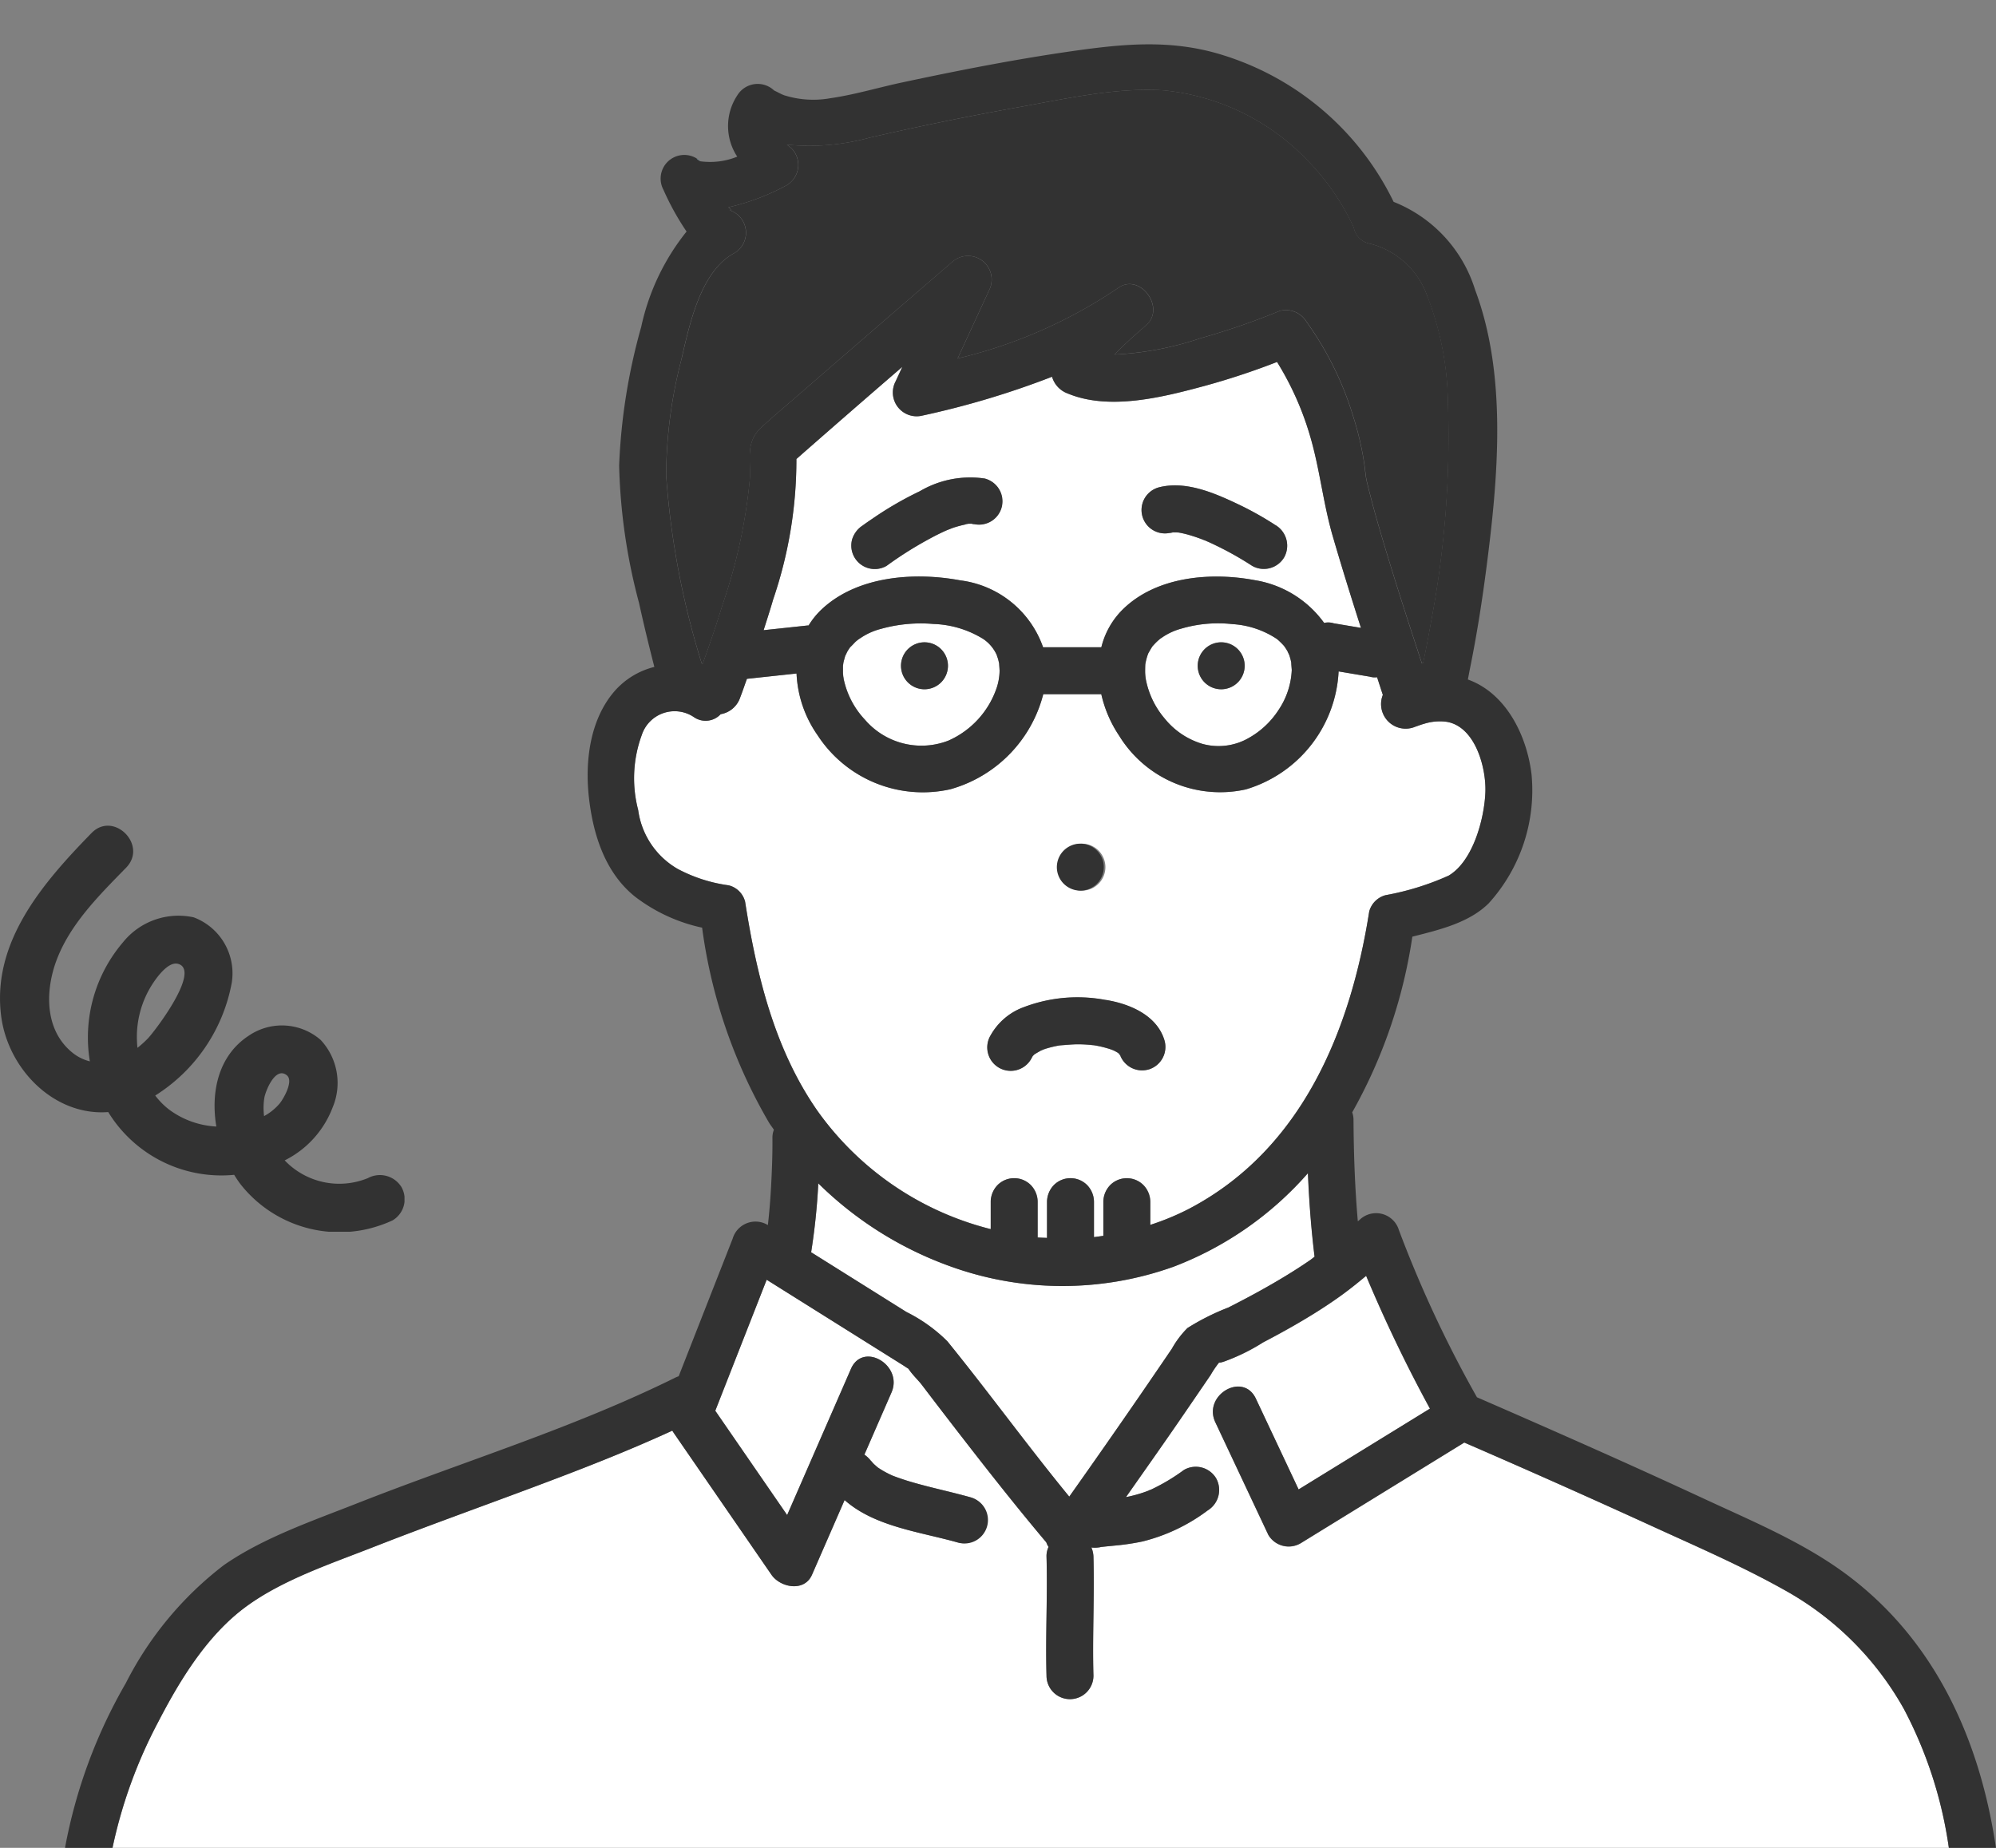 <svg xmlns="http://www.w3.org/2000/svg" xmlns:xlink="http://www.w3.org/1999/xlink" width="135.001" height="125" viewBox="0 0 135.001 125"><rect x="0" y="0" width="135.001" height="125" fill="#808080" stroke="none"/><defs><style>.bcb8e480-66a5-448e-b209-2aee525a64a7{fill:none;}.b4b9b29f-fafe-43eb-993f-4d036063d7c1{clip-path:url(#f53f34a7-2aad-4faf-b0e0-d94df584c552);}.b668397d-3883-43e6-a4e2-47d163fd9a7d{fill:#78c8e6;}.a12546a5-d4ac-4c0f-97e8-357befb470d6{fill:#fff;}.e18ddef6-1fb6-4a4b-af53-1bded69280cc{fill:#323232;}.e84bb643-2c07-4e4d-b738-9d8ab2b92afa{clip-path:url(#b96bd5de-9e5d-4c61-8c31-7f7af31eecd5);}</style><clipPath id="f53f34a7-2aad-4faf-b0e0-d94df584c552" transform="translate(0.001)"><rect class="bcb8e480-66a5-448e-b209-2aee525a64a7" x="4.396" y="3" width="130.604" height="122"/></clipPath><clipPath id="b96bd5de-9e5d-4c61-8c31-7f7af31eecd5" transform="translate(0.001)"><rect class="bcb8e480-66a5-448e-b209-2aee525a64a7" y="55.856" width="27.358" height="27.465"/></clipPath></defs><g id="b57c65d0-f2bf-4c43-abb8-6a97089f63ab" data-name="レイヤー 2"><g id="b71d0bce-4130-4900-9995-c9188c5f4304" data-name="レイヤー 1"><g id="b67640cf-6e81-4a20-9477-c474c1b196cb" data-name="グループ 11719"><g class="b4b9b29f-fafe-43eb-993f-4d036063d7c1"><g id="a658655e-ba9f-4ef2-83db-e5cf535f4fc0" data-name="グループ 11718"><path id="b4732aa6-8b59-4f7e-a81e-fd788c024f4f" data-name="パス 38168" class="b668397d-3883-43e6-a4e2-47d163fd9a7d" d="M74.622,104.622a.22.22,0,0,0-.08.01l.08-.01" transform="translate(0.001)"/><path id="aea49f64-34e8-4975-b96b-20da94fffe15" data-name="パス 38169" class="a12546a5-d4ac-4c0f-97e8-357befb470d6" d="M79.381,85.685a22.3,22.3,0,0,1-15.334-.107,24.5,24.5,0,0,1-8.7-5.53,43.775,43.775,0,0,1-.484,4.661l.889.557,5.562,3.486a10.613,10.613,0,0,1,2.76,1.975c2.808,3.46,5.423,7.067,8.248,10.514q2.443-3.462,4.85-6.948,1.049-1.526,2.089-3.057a6.318,6.318,0,0,1,1.055-1.4,15.892,15.892,0,0,1,2.759-1.385c.724-.367,1.441-.744,2.151-1.137,1.16-.642,2.3-1.324,3.393-2.077.1-.072.2-.156.3-.229-.232-1.872-.37-3.761-.45-5.651a22.92,22.92,0,0,1-9.081,6.325" transform="translate(0.001)"/><path id="fa1defef-f2eb-43b3-a430-75ba0ff63e5e" data-name="パス 38170" class="a12546a5-d4ac-4c0f-97e8-357befb470d6" d="M97.834,48.825a3.536,3.536,0,0,0-1.495.13c-.211.058-.413.136-.62.206a1.663,1.663,0,0,1-2.188-2.155c-.132-.4-.259-.8-.39-1.194a1.211,1.211,0,0,1-.5-.04l-.413-.07-1.689-.284a8.786,8.786,0,0,1-6.279,7.984,8.014,8.014,0,0,1-8.564-3.634,8.311,8.311,0,0,1-1.208-2.81H70.561a8.992,8.992,0,0,1-6.279,6.428,8.491,8.491,0,0,1-8.986-3.655,7.872,7.872,0,0,1-1.423-4.173l-3.357.36c-.153.417-.291.84-.453,1.254a1.691,1.691,0,0,1-1.323,1.139,1.39,1.39,0,0,1-1.816.194,2.337,2.337,0,0,0-3.516,1.2,8.481,8.481,0,0,0-.248,5.088,5.438,5.438,0,0,0,2.67,3.983,10.27,10.27,0,0,0,3.455,1.11,1.522,1.522,0,0,1,1.108,1.109c.779,4.963,1.984,9.975,4.9,14.156a20.526,20.526,0,0,0,11.721,7.993V81.286a1.651,1.651,0,0,1,.464-1.122,1.588,1.588,0,0,1,2.245,0,1.641,1.641,0,0,1,.463,1.122V83.71c.21.02.423.018.634.031V81.286a1.649,1.649,0,0,1,.465-1.122,1.587,1.587,0,0,1,2.244-.001L73.53,80.164a1.637,1.637,0,0,1,.465,1.122v2.4c.212-.023.423-.056.634-.086V81.286a1.649,1.649,0,0,1,.465-1.122,1.587,1.587,0,0,1,2.244-.001l.001.001a1.637,1.637,0,0,1,.464,1.122v1.571a17.421,17.421,0,0,0,2.662-1.109c7.595-4,10.88-12.038,12.144-20.085a1.558,1.558,0,0,1,1.108-1.109,18.243,18.243,0,0,0,4.266-1.323c1.658-.984,2.42-3.875,2.483-5.656.059-1.656-.688-4.441-2.632-4.75M73.12,57.073a1.588,1.588,0,1,1-1.531,1.531A1.588,1.588,0,0,1,73.12,57.073m4.537,15.278a1.6,1.6,0,0,1-1.89-.954.277.277,0,0,1-.066-.076c-.032-.033-.061-.065-.087-.094-.078-.049-.159-.093-.241-.135-.03-.016-.091-.039-.141-.063l-.034-.012a7.002,7.002,0,0,0-1.227-.306h-.016c-.095-.007-.189-.02-.283-.028q-.348-.028-.7-.033c-.454-.006-.9.052-1.349.074l.2-.01h0a1.587,1.587,0,0,0-.225.022c-.116.021-.233.045-.348.072-.2.044-.39.1-.581.16a1.376,1.376,0,0,0-.142.054.382.382,0,0,1-.133.056c-.144.078-.282.162-.423.244-.04.041-.081.08-.123.119-.034.062-.072.122-.1.186a1.587,1.587,0,0,1-2.759-1.57l.018-.03a4.225,4.225,0,0,1,2.245-1.895,10.2,10.2,0,0,1,5.522-.483c1.621.255,3.5,1.038,3.994,2.757a1.614,1.614,0,0,1-1.109,1.953" transform="translate(0.001)"/><path id="e296583e-dcb3-40e9-8bc7-83422a5defcc" data-name="パス 38171" class="b668397d-3883-43e6-a4e2-47d163fd9a7d" d="M65.307,35.476c.063-.015.127-.03.19-.047h-.018c-.116.007-.241.054-.172.046" transform="translate(0.001)"/><path id="a83fdf39-2a7b-43bc-8db4-728475284913" data-name="パス 38172" class="a12546a5-d4ac-4c0f-97e8-357befb470d6" d="M87.342,44.856c-.016-.078-.03-.157-.05-.233-.028-.111-.066-.221-.1-.329-.022-.038-.107-.231-.119-.253a3.676,3.676,0,0,0-.2-.311c-.021-.028-.046-.058-.059-.072-.116-.126-.238-.243-.364-.36-.021-.02-.075-.061-.119-.093a6.074,6.074,0,0,0-2.973-.985,8.817,8.817,0,0,0-3.489.313,4.207,4.207,0,0,0-1.29.605l-.085.054a3.734,3.734,0,0,0-.29.256c-.07.068-.135.139-.2.21l-.048.051-.017.026c-.1.141-.174.288-.26.435a.588.588,0,0,0-.028.058,4.009,4.009,0,0,0-.18.663.801.801,0,0,0-.011.09c0,.166-.014.329-.008.494,0,.082.008.164.015.246a2.201,2.201,0,0,0,.03.226,5.756,5.756,0,0,0,1.287,2.672,5.168,5.168,0,0,0,2.535,1.7,4.086,4.086,0,0,0,2.878-.257A5.763,5.763,0,0,0,86.48,48.02a5.236,5.236,0,0,0,.89-2.707c0-.056-.045-.509-.026-.456m-4.691,1.769a1.588,1.588,0,1,1,1.531-1.531A1.588,1.588,0,0,1,82.653,46.626" transform="translate(0.001)"/><path id="bfdbb9c4-08ec-405a-85d9-779a489eb29e" data-name="パス 38173" class="b668397d-3883-43e6-a4e2-47d163fd9a7d" d="M47.304,10.867l.021.017h0l-.016-.015H47.3" transform="translate(0.001)"/><path id="b8cb1f1c-8ed3-4a5c-bb16-f792cc543442" data-name="パス 38174" class="b668397d-3883-43e6-a4e2-47d163fd9a7d" d="M65.78,35.435c.03.008.061.008.092.014a.574.574,0,0,0-.129-.022l.037.008" transform="translate(0.001)"/><path id="a3f10378-b173-437b-9b34-431626904c58" data-name="パス 38175" class="b668397d-3883-43e6-a4e2-47d163fd9a7d" d="M65.508,35.43l.083-.023c-.031.009-.062.015-.093.023h.01" transform="translate(0.001)"/><path id="f9d81414-6a4b-4a36-8698-766792a1d341" data-name="パス 38176" class="b668397d-3883-43e6-a4e2-47d163fd9a7d" d="M65.698,35.425h.041c-.056-.012-.114-.02-.169-.035l.128.034" transform="translate(0.001)"/><path id="af2a74d5-0565-4355-83f4-be489b416694" data-name="パス 38177" class="b668397d-3883-43e6-a4e2-47d163fd9a7d" d="M47.355,10.908c-.01-.009-.02-.015-.03-.024-.036.008-.019.016.03.024" transform="translate(0.001)"/><path id="a4ba5bb2-37d6-4f90-bbb6-c2e64c9215df" data-name="パス 38178" class="b668397d-3883-43e6-a4e2-47d163fd9a7d" d="M64.115,35.838c.123-.048.08-.032,0,0" transform="translate(0.001)"/><path id="b06feabf-5736-45f3-b283-1374cc54282e" data-name="パス 38179" class="b668397d-3883-43e6-a4e2-47d163fd9a7d" d="M47.357,10.907l.011.008-.009-.008h0" transform="translate(0.001)"/><path id="ac82df1f-3766-448f-a4d6-83b0c9f6ec40" data-name="パス 38180" class="b668397d-3883-43e6-a4e2-47d163fd9a7d" d="M47.304,10.866a1.931,1.931,0,0,0-.19-.152.379.379,0,0,0,.19.152" transform="translate(0.001)"/><path id="e35502ff-c362-4cc2-8f1d-b78dc8163070" data-name="パス 38181" class="b668397d-3883-43e6-a4e2-47d163fd9a7d" d="M75.626,71.231c.028.031.06.068.078.086a.088.088,0,0,1-.014-.035.464.464,0,0,0-.064-.051" transform="translate(0.001)"/><path id="a5f67ce2-5dfd-49b9-93a2-c27653f1a395" data-name="パス 38182" class="b668397d-3883-43e6-a4e2-47d163fd9a7d" d="M75.69,71.282a.314.314,0,0,1,.06.062v-.008c-.037-.058-.056-.073-.056-.054" transform="translate(0.001)"/><path id="ac4044f6-a40f-4e08-8f40-9b7f59e94f1d" data-name="パス 38183" class="b668397d-3883-43e6-a4e2-47d163fd9a7d" d="M75.75,71.344v0" transform="translate(0.001)"/><path id="f23e517d-cea7-47d8-b7aa-a7730b4cecf0" data-name="パス 38184" class="b668397d-3883-43e6-a4e2-47d163fd9a7d" d="M70.397,71.072l.033-.019a.375.375,0,0,1-.068.022c0,.006.023,0,.035,0" transform="translate(0.001)"/><path id="bc87e218-2687-4aee-8c67-2d82d126407a" data-name="パス 38185" class="b668397d-3883-43e6-a4e2-47d163fd9a7d" d="M70.43,71.053l.1-.037c.041-.028.047-.041-.081.026l-.019.011" transform="translate(0.001)"/><path id="ad2ac8da-7e7b-47c0-90d8-cbe9f3978001" data-name="パス 38186" class="b668397d-3883-43e6-a4e2-47d163fd9a7d" d="M75.796,71.413a.3.3,0,0,0,.069.047.3.3,0,0,1-.069-.051h0" transform="translate(0.001)"/><path id="bdd7be48-3f8f-44e4-a1e3-70b14b4eb3d0" data-name="パス 38187" class="b668397d-3883-43e6-a4e2-47d163fd9a7d" d="M75.763,71.377l.008.019a.227.227,0,0,0,.025.017l-.006-.01-.027-.026" transform="translate(0.001)"/><path id="bd9cdd0b-9cf2-4a33-ace7-b967aed0a33b" data-name="パス 38188" class="b668397d-3883-43e6-a4e2-47d163fd9a7d" d="M75.703,71.317h0c.02.021.038.038.058.057l-.009-.023a.184.184,0,0,1-.051-.038" transform="translate(0.001)"/><path id="aa1ba842-fb52-4264-809e-71dea4d2c34d" data-name="パス 38189" class="b668397d-3883-43e6-a4e2-47d163fd9a7d" d="M79.319,36.015c.036-.01.054-.013.1-.028a1.091,1.091,0,0,1-.128.028h.026" transform="translate(0.001)"/><path id="aa9525c9-1aa2-473d-b8f6-2bdcafb8d367" data-name="パス 38190" class="b668397d-3883-43e6-a4e2-47d163fd9a7d" d="M79.144,36.044a.133.133,0,0,0,.062-.01.901.901,0,0,1,.089-.019h0a.446.446,0,0,0-.147.03" transform="translate(0.001)"/><path id="f799cda0-d745-4dba-990a-6f1b0cef445c" data-name="パス 38191" class="b668397d-3883-43e6-a4e2-47d163fd9a7d" d="M91.528,15.306c-.018-.043-.028-.063,0,0" transform="translate(0.001)"/><path id="a4390323-050e-4475-8401-7357ce1c624f" data-name="パス 38192" class="e18ddef6-1fb6-4a4b-af53-1bded69280cc" d="M96.552,20.071a5.551,5.551,0,0,0-3.885-3.586,1.359,1.359,0,0,1-1.1-1.095c-.036-.08-.075-.167-.089-.194-.193-.394-.393-.782-.614-1.16a16.3,16.3,0,0,0-2.477-3.242,15.539,15.539,0,0,0-9.713-4.686c-3.217-.2-6.6.574-9.749,1.138q-5.076.91-10.107,2.065a15.4,15.4,0,0,1-5.589.473c.1.087.208.171.308.251a1.6,1.6,0,0,1-.322,2.493,15.437,15.437,0,0,1-3.944,1.493c.144.135.274.253.041.188a1.6,1.6,0,0,1,.379,2.9c-2.3,1.214-3.052,4.849-3.586,7.146a31.608,31.608,0,0,0-1.047,7.9,55.716,55.716,0,0,0,2.408,12.726l.063.014c.482-1.328.938-2.667,1.351-4.017a36.382,36.382,0,0,0,1.835-8.451c.078-1.373-.318-2.514.8-3.537.918-.842,1.879-1.642,2.818-2.459q5.024-4.367,10.069-8.708a1.6,1.6,0,0,1,2.493,1.924q-1.062,2.3-2.123,4.6a32.848,32.848,0,0,0,10.844-4.761c1.467-1.075,3.246,1.312,1.924,2.493-.688.614-1.467,1.274-2.149,2a21.076,21.076,0,0,0,5.8-1.1,48.909,48.909,0,0,0,5.38-1.855,1.628,1.628,0,0,1,1.792.729,21.867,21.867,0,0,1,3.18,6.46,20.343,20.343,0,0,1,.7,2.933c.061.377.1.758.15,1.136.017.085.047.244.06.3.215.873.437,1.742.686,2.607.937,3.251,1.979,6.473,3.038,9.687l.083-.04q.281-1.325.514-2.659a67.12,67.12,0,0,0,1.159-15.054,20.46,20.46,0,0,0-1.378-7.058" transform="translate(0.001)"/><path id="fd3cc55b-5cfb-4b99-8376-3ececa7178a8" data-name="パス 38193" class="a12546a5-d4ac-4c0f-97e8-357befb470d6" d="M88.599,29.46a20.258,20.258,0,0,0-2.229-4.976,49.574,49.574,0,0,1-4.917,1.625c-2.8.755-6.409,1.677-9.216.518a1.719,1.719,0,0,1-1.086-1.142,58.253,58.253,0,0,1-8.781,2.63,1.61,1.61,0,0,1-1.792-2.331q.224-.485.447-.969-3.593,3.1-7.164,6.235a29.227,29.227,0,0,1-1.572,9.5c-.2.7-.427,1.388-.646,2.08l2.987-.32h.056a5.263,5.263,0,0,1,.88-1.081c2.413-2.274,6.278-2.546,9.383-1.967a6.834,6.834,0,0,1,5.6,4.526h3.938a5.4,5.4,0,0,1,1.472-2.582c2.268-2.214,5.94-2.516,8.905-1.958a7.184,7.184,0,0,1,4.695,2.891h.015a1.207,1.207,0,0,1,.633.028l.413.07,1.431.24q-.99-3.088-1.907-6.2c-.654-2.249-.879-4.579-1.544-6.813M67.729,34.329a1.6,1.6,0,0,1-1.863,1.121c.056.018.035.028-.17-.024h-.19a2.001,2.001,0,0,1-.2.047,7.815,7.815,0,0,0-.8.212c-.145.051-.287.109-.43.165-.045.018-.093.037-.123.051-.1.044-.193.089-.289.135-.371.178-.734.37-1.093.571a25.34,25.34,0,0,0-2.605,1.67,1.587,1.587,0,0,1-2.331-1.792,1.722,1.722,0,0,1,.729-.948c.219-.161.442-.314.667-.466a23.387,23.387,0,0,1,3.18-1.841,6.72,6.72,0,0,1,4.409-.856,1.616,1.616,0,0,1,1.109,1.955M86.854,37.71a1.6,1.6,0,0,1-2.171.569,22.088,22.088,0,0,0-2.443-1.376q-.258-.126-.521-.245c-.083-.037-.166-.071-.249-.109l.051.023c.128.055.367.172,0,0l-.032-.013a10.766,10.766,0,0,0-1.085-.375q-.244-.069-.493-.122c-.062-.013-.125-.023-.188-.035-.134-.008-.267-.014-.4-.01-.188.054-.226.049-.177.028a1.585,1.585,0,0,1-.782-3.071c1.778-.468,3.691.34,5.274,1.088a21.778,21.778,0,0,1,2.648,1.475,1.623,1.623,0,0,1,.569,2.171" transform="translate(0.001)"/><path id="b9411199-e352-4ea4-8dfc-05dda78986e9" data-name="パス 38194" class="a12546a5-d4ac-4c0f-97e8-357befb470d6" d="M67.512,44.584c0-.011-.093-.261-.093-.284-.032-.065-.064-.131-.1-.193a2.569,2.569,0,0,0-.807-.881,6.806,6.806,0,0,0-3.371-1.018,9.977,9.977,0,0,0-3.539.328,4.386,4.386,0,0,0-1.36.6c-.073.046-.145.1-.216.145-.033.028-.135.109-.162.135-.053.051-.343.365-.348.351a3.486,3.486,0,0,0-.218.338c.01-.018-.1.217-.128.264-.022.079-.086.305-.121.457-.006.045-.027.183-.029.225,0,.142-.009.284,0,.427,0,.09.01.181.018.271.008.039.031.2.04.233a5.729,5.729,0,0,0,1.426,2.7A5.035,5.035,0,0,0,64.15,50.1a6.022,6.022,0,0,0,3.219-3.443,3.857,3.857,0,0,0,.243-1.345c0-.068-.022-.346-.026-.439-.02-.073-.074-.314-.068-.289m-4.935,2.041a1.588,1.588,0,1,1,1.531-1.531A1.588,1.588,0,0,1,62.583,46.625" transform="translate(0.001)"/><path id="b0b44fb1-ff91-4f76-bed8-79e8c990442d" data-name="パス 38195" class="a12546a5-d4ac-4c0f-97e8-357befb470d6" d="M120.704,107.57c-2.906-1.634-6.007-2.971-9.036-4.359q-6.284-2.878-12.63-5.623l-11.082,6.823a1.6,1.6,0,0,1-2.171-.569L82.2,96.223c-.866-1.84,1.871-3.449,2.741-1.6l2.89,6.141,8.883-5.467a98.338,98.338,0,0,1-4.316-8.984c-.579.484-1.168.956-1.787,1.4-.969.692-1.981,1.322-3.012,1.916q-1.068.616-2.163,1.183a13.314,13.314,0,0,1-2.443,1.219s-.442.182-.538.14a6.79,6.79,0,0,0-.575.849q-1.035,1.519-2.075,3.034c-1.2,1.749-2.428,3.482-3.646,5.22.066-.012.132-.024.2-.038a8.809,8.809,0,0,0,.856-.231q.233-.075.46-.163a2.191,2.191,0,0,1,.217-.086l-.039.011c-.12.05-.32.087,0,0l.017-.007a13.252,13.252,0,0,0,2.214-1.325,1.6,1.6,0,0,1,2.171.569,1.624,1.624,0,0,1-.569,2.172,12.242,12.242,0,0,1-4.408,2.1,15.917,15.917,0,0,1-1.906.282c-.226.023-.454.043-.68.068l-.178.02h-.02l-.108.023a1.983,1.983,0,0,1-.569.016,1.679,1.679,0,0,1,.14.614c.077,2.686-.078,5.372,0,8.058a1.587,1.587,0,1,1-3.174,0c-.077-2.686.078-5.372,0-8.058a1.428,1.428,0,0,1,.138-.651,1.348,1.348,0,0,1-.152-.31c-2.106-2.5-4.124-5.07-6.12-7.655q-1.163-1.506-2.314-3.02c-.208-.274-.647-.688-.887-1.067-.141-.087-.279-.184-.412-.267l-2.055-1.288L51.856,86.57,48.38,95.432l4.861,7.056,4.315-9.889c.816-1.869,3.55-.251,2.741,1.6q-.916,2.1-1.831,4.2a1.986,1.986,0,0,1,.43.408l.008.006c.056.052.1.118.157.174.09.094.193.174.286.264l.1.067c.125.083.254.161.385.234s.274.145.415.212l.145.066.019.007c.3.111.6.219.909.315,1.417.439,2.878.726,4.305,1.13a1.588,1.588,0,0,1-.844,3.061c-2.555-.724-5.614-1.064-7.654-2.87l-2.205,5.054c-.518,1.186-2.142.868-2.741,0l-2.968-4.309-3.541-5.14c-.071-.1-.136-.2-.2-.3-3.114,1.432-6.318,2.671-9.525,3.871-3.595,1.346-7.211,2.636-10.784,4.039-2.834,1.113-6.069,2.189-8.543,4.012-2.611,1.925-4.455,4.955-5.92,7.787a32.558,32.558,0,0,0-3.087,8.511H131.811a28.749,28.749,0,0,0-3.042-9.394,20.8,20.8,0,0,0-8.065-8.035" transform="translate(0.001)"/><path id="a0505068-171f-4c65-97a4-6feff9595f0f" data-name="パス 38196" class="e18ddef6-1fb6-4a4b-af53-1bded69280cc" d="M82.651,43.451a1.588,1.588,0,1,0,1.531,1.531A1.588,1.588,0,0,0,82.651,43.451" transform="translate(0.001)"/><path id="a06f2cef-693b-4f5c-8c15-40fdc347f213" data-name="パス 38197" class="e18ddef6-1fb6-4a4b-af53-1bded69280cc" d="M62.583,43.451a1.588,1.588,0,1,0,1.531,1.531A1.588,1.588,0,0,0,62.583,43.451" transform="translate(0.001)"/><path id="a1c7f1dc-d572-4a64-9552-eac01e64c975" data-name="パス 38198" class="e18ddef6-1fb6-4a4b-af53-1bded69280cc" d="M73.124,57.072a1.588,1.588,0,1,0,1.531,1.531A1.588,1.588,0,0,0,73.124,57.072" transform="translate(0.001)"/><path id="f19ce1ce-f9ee-4ca4-a0b6-645d358fe7e5" data-name="パス 38199" class="e18ddef6-1fb6-4a4b-af53-1bded69280cc" d="M75.705,71.32a.277.277,0,0,0,.066.076l-.008-.019c-.019-.019-.038-.036-.058-.057" transform="translate(0.001)"/><path id="bd171d12-9fce-4ebe-9ebf-23cf6cb52c25" data-name="パス 38200" class="e18ddef6-1fb6-4a4b-af53-1bded69280cc" d="M70.398,71.072a.364.364,0,0,0,.133-.056l-.1.037-.033.019" transform="translate(0.001)"/><path id="a6a7c47c-d5e6-49f2-a505-ce1081fa6040" data-name="パス 38201" class="e18ddef6-1fb6-4a4b-af53-1bded69280cc" d="M74.775,67.641a10.2,10.2,0,0,0-5.521.484,4.221,4.221,0,0,0-2.245,1.894,1.587,1.587,0,1,0,2.723,1.63L69.75,71.619c.031-.063.069-.123.1-.185.041-.04.083-.079.122-.12.141-.083.279-.166.423-.244-.013,0-.031.009-.035,0a.376.376,0,0,0,.068-.022l.018-.011c.129-.067.123-.054.082-.026l.142-.054c.191-.063.385-.115.581-.16.116-.027.232-.05.349-.071.055-.011.161-.018.225-.023l-.2.01c.451-.022.9-.08,1.349-.074.233,0,.466.014.7.034.095.008.189.02.283.028h.017a7.022,7.022,0,0,1,1.227.306l.034.013c.05.024.111.048.141.063.082.042.162.087.241.135.025.029.055.061.087.094h0c-.018-.017-.05-.054-.078-.086a.6.6,0,0,1,.065.051c0-.019.02,0,.056.054v.019l.008.022.028.026.006.01c-.008-.006-.018-.011-.025-.017a1.582,1.582,0,0,0,2.999-.999c-.5-1.719-2.373-2.5-3.994-2.757m1.021,3.773h0a.3.3,0,0,0,.069.051.3.3,0,0,1-.069-.047" transform="translate(0.001)"/><path id="ec1ff176-43c6-4d2f-ac64-94b55b268aaa" data-name="パス 38202" class="e18ddef6-1fb6-4a4b-af53-1bded69280cc" d="M75.69,71.286a.087.087,0,0,0,.013.035c.031.03.047.04.051.039v-.011a.314.314,0,0,0-.06-.062" transform="translate(0.001)"/><path id="bf685ac3-a562-43ec-8127-7b594e274777" data-name="パス 38204" class="e18ddef6-1fb6-4a4b-af53-1bded69280cc" d="M86.285,35.535a21.778,21.778,0,0,0-2.648-1.475c-1.582-.748-3.5-1.555-5.274-1.088a1.585,1.585,0,0,0,.782,3.071.428.428,0,0,1,.147-.03h0a1.05,1.05,0,0,0,.128-.028c-.048.016-.066.018-.1.028.135,0,.267,0,.4.01.063.011.126.022.188.035q.249.052.493.122a11.129,11.129,0,0,1,1.085.375l.032.014-.049-.028c.083.039.167.073.25.11.175.078.349.16.521.244a21.916,21.916,0,0,1,2.443,1.376,1.6,1.6,0,0,0,2.171-.57,1.623,1.623,0,0,0-.569-2.171" transform="translate(0.001)"/><path id="f452dc43-f986-462f-bc1d-8b3151e60499" data-name="パス 38205" class="e18ddef6-1fb6-4a4b-af53-1bded69280cc" d="M79.206,36.034c-.021.006-.042,0-.062.01-.049.02-.011.025.177-.028h-.026a.901.901,0,0,0-.089.019" transform="translate(0.001)"/><path id="b4acb51c-b307-479b-9c54-2b92bdfa41c5" data-name="パス 38206" class="e18ddef6-1fb6-4a4b-af53-1bded69280cc" d="M81.519,36.57c.367.171.128.055,0,0" transform="translate(0.001)"/><path id="b5326ff5-bece-4115-ad56-36ee93944e62" data-name="パス 38207" class="e18ddef6-1fb6-4a4b-af53-1bded69280cc" d="M65.776,35.435l-.037-.008h-.042c.2.052.225.041.169.023-.03-.006-.062-.006-.092-.014" transform="translate(0.001)"/><path id="ba33d8a1-9c76-4df9-acfe-962ccf3f60cd" data-name="パス 38208" class="e18ddef6-1fb6-4a4b-af53-1bded69280cc" d="M66.62,32.374a6.716,6.716,0,0,0-4.409.856,23.312,23.312,0,0,0-3.18,1.841c-.224.152-.448.3-.667.465a1.726,1.726,0,0,0-.729.949,1.587,1.587,0,0,0,2.331,1.792,25.228,25.228,0,0,1,2.609-1.668c.359-.2.722-.393,1.093-.57.1-.046.192-.091.289-.135l.123-.051c.143-.056.285-.114.43-.165a8,8,0,0,1,.8-.211c-.069.008.056-.04.172-.046H65.5l.093-.023-.083.022h.19l-.128-.035c.055.016.113.024.169.036a.581.581,0,0,1,.129.022,1.583,1.583,0,0,0,.752-3.075" transform="translate(0.001)"/><path id="ade7dc95-b05f-40fa-b62f-159fb5d9c044" data-name="パス 38209" class="e18ddef6-1fb6-4a4b-af53-1bded69280cc" d="M65.307,35.476a1.912,1.912,0,0,0,.2-.047h-.01c-.063.017-.127.032-.19.047" transform="translate(0.001)"/><path id="ba58c67c-140a-4dfb-afaa-6b1d12fa1751" data-name="パス 38210" class="e18ddef6-1fb6-4a4b-af53-1bded69280cc" d="M47.328,10.883a.294.294,0,0,1,.036-.006.139.139,0,0,1-.052-.008l.016.015" transform="translate(0.001)"/><path id="f556b65f-6e70-459a-9c14-0d508c084309" data-name="パス 38211" class="e18ddef6-1fb6-4a4b-af53-1bded69280cc" d="M47.325,10.884c.01.008.02.015.03.024h0l-.027-.025h0" transform="translate(0.001)"/><path id="a887a427-0ebf-4e55-b6a4-b9b62e04f290" data-name="パス 38212" class="e18ddef6-1fb6-4a4b-af53-1bded69280cc" d="M47.304,10.866h.009c-.139-.128-.2-.166-.2-.154a1.931,1.931,0,0,1,.19.152" transform="translate(0.001)"/><path id="b7f1a53b-22fe-4587-9fc1-508a4d8bc203" data-name="パス 38213" class="e18ddef6-1fb6-4a4b-af53-1bded69280cc" d="M124.896,106.51c-2.9-2.159-6.337-3.589-9.6-5.105s-6.559-3-9.856-4.454q-2.768-1.225-5.546-2.43a80.686,80.686,0,0,1-5.279-11.309,1.61,1.61,0,0,0-2.653-.7l-.125.107c-.2-2.294-.279-4.6-.293-6.9a1.53,1.53,0,0,0-.087-.473,34.454,34.454,0,0,0,4.067-11.884c1.831-.464,3.831-.937,5.162-2.253a11.38,11.38,0,0,0,2.9-8.722c-.31-2.612-1.71-5.49-4.307-6.421.046-.222.084-.448.127-.662.46-2.255.821-4.529,1.117-6.811.788-6.059,1.443-13.032-.751-18.88a9.393,9.393,0,0,0-5.514-5.958,19.131,19.131,0,0,0-11.47-9.902c-3.483-1.112-6.73-.8-10.283-.292-3.845.55-7.662,1.3-11.46,2.11-1.617.344-3.248.838-4.884,1.073a6.542,6.542,0,0,1-3.124-.2c-.214-.078-.381-.181-.609-.289l-.066-.03h0a1.615,1.615,0,0,0-2.493.322,3.757,3.757,0,0,0-.006,4.149,4.83,4.83,0,0,1-2.152.348c-.044,0-.253-.018-.353-.035l.009.008-.011-.008c-.049-.008-.066-.016-.03-.024l-.021-.017a.379.379,0,0,1-.19-.152,1.6,1.6,0,0,0-2.242,2.125,17.808,17.808,0,0,0,1.563,2.822,15.518,15.518,0,0,0-3.07,6.458,40.236,40.236,0,0,0-1.491,9.371,39.471,39.471,0,0,0,1.344,9.29c.319,1.45.669,2.894,1.038,4.333a5.258,5.258,0,0,0-2.69,1.637c-1.689,1.947-2.017,4.8-1.728,7.27s1.1,5.032,3.119,6.64a11.393,11.393,0,0,0,4.529,2.092,35.413,35.413,0,0,0,4.534,13.205c.1.159.217.307.322.463a1.476,1.476,0,0,0-.1.548c.009.919-.02,1.84-.064,2.758-.042.889-.1,1.776-.192,2.662-.016.162-.034.323-.052.484l-.051-.032a1.61,1.61,0,0,0-2.331.948L45.902,93.1a1.7,1.7,0,0,0-.169.063c-6.939,3.44-14.411,5.707-21.6,8.54-3,1.182-6.333,2.321-9,4.177a23.349,23.349,0,0,0-6.622,7.974A34.943,34.943,0,0,0,4.396,125h3.21a32.557,32.557,0,0,1,3.09-8.511c1.465-2.832,3.309-5.862,5.92-7.787,2.474-1.824,5.708-2.9,8.543-4.012,3.573-1.4,7.189-2.693,10.784-4.039,3.207-1.2,6.412-2.439,9.525-3.871.066.1.131.2.2.3l3.541,5.14,2.968,4.309c.6.868,2.223,1.186,2.741,0l2.205-5.054c2.04,1.807,5.1,2.147,7.654,2.87a1.588,1.588,0,1,0,.844-3.061c-1.427-.4-2.888-.691-4.305-1.13-.307-.1-.608-.2-.909-.315l-.019-.007-.145-.066c-.14-.066-.279-.136-.415-.212s-.26-.151-.385-.234l-.1-.067c-.093-.09-.2-.17-.286-.264-.054-.056-.1-.122-.157-.174l-.008-.006a1.986,1.986,0,0,0-.43-.408q.915-2.1,1.831-4.2c.808-1.854-1.925-3.472-2.741-1.6l-4.315,9.888-4.861-7.056,3.476-8.862,7.126,4.467,2.055,1.288c.133.083.271.181.412.267.24.379.679.792.887,1.067q1.151,1.515,2.314,3.02c2,2.585,4.015,5.157,6.12,7.655a1.349,1.349,0,0,0,.152.31,1.428,1.428,0,0,0-.138.651c.077,2.686-.078,5.372,0,8.058a1.587,1.587,0,0,0,3.174,0c-.077-2.686.078-5.372,0-8.058a1.678,1.678,0,0,0-.14-.614,1.983,1.983,0,0,0,.569-.016l.108-.023h.02l.178-.02c.226-.025.454-.044.68-.068a15.918,15.918,0,0,0,1.906-.282,12.242,12.242,0,0,0,4.408-2.1,1.624,1.624,0,0,0,.569-2.172,1.605,1.605,0,0,0-2.171-.569,13.252,13.252,0,0,1-2.214,1.325l-.017.007.039-.011a2.2,2.2,0,0,0-.217.086q-.227.088-.46.163-.422.136-.856.231c-.065.014-.131.026-.2.038,1.218-1.738,2.444-3.471,3.646-5.22q1.04-1.515,2.075-3.034a6.79,6.79,0,0,1,.575-.849c.1.042.534-.139.538-.14A13.314,13.314,0,0,0,85.437,90.8q1.093-.569,2.163-1.182c1.031-.595,2.044-1.225,3.012-1.917.619-.442,1.208-.914,1.787-1.4a98.442,98.442,0,0,0,4.316,8.985l-8.883,5.466-2.89-6.141c-.869-1.847-3.607-.237-2.741,1.6l3.585,7.619a1.6,1.6,0,0,0,2.171.569l11.079-6.818q6.341,2.75,12.63,5.623c3.029,1.388,6.129,2.725,9.036,4.359a20.8,20.8,0,0,1,8.065,8.035A28.749,28.749,0,0,1,131.811,125h3.185c-1.071-7.257-4.083-14.009-10.1-18.49M91.528,15.31l-.018-.04c0,.002,0,.008.018.04M46.096,24.255c.535-2.3,1.282-5.932,3.586-7.145a1.6,1.6,0,0,0-.379-2.9c.234.066.1-.052-.041-.188a15.39,15.39,0,0,0,3.945-1.493,1.6,1.6,0,0,0,.321-2.493c-.1-.08-.2-.164-.307-.251a15.4,15.4,0,0,0,5.589-.472q5.025-1.158,10.106-2.066c3.145-.564,6.533-1.337,9.749-1.137a15.538,15.538,0,0,1,9.714,4.686,16.327,16.327,0,0,1,2.477,3.241c.221.379.421.767.613,1.16.013.027.053.114.09.195a1.357,1.357,0,0,0,1.1,1.094,5.551,5.551,0,0,1,3.885,3.586,20.461,20.461,0,0,1,1.378,7.059,67.2,67.2,0,0,1-1.159,15.053c-.157.889-.326,1.776-.514,2.659l-.082.04c-1.06-3.214-2.1-6.436-3.038-9.687-.249-.865-.471-1.734-.687-2.607-.013-.053-.042-.212-.059-.3-.053-.378-.09-.759-.15-1.136a20.3,20.3,0,0,0-.7-2.933,21.848,21.848,0,0,0-3.179-6.46,1.628,1.628,0,0,0-1.792-.729,48.923,48.923,0,0,1-5.38,1.855,21.045,21.045,0,0,1-5.8,1.1c.681-.727,1.461-1.388,2.149-2,1.323-1.181-.456-3.568-1.923-2.493A32.858,32.858,0,0,1,64.766,24.25l2.123-4.6a1.6,1.6,0,0,0-2.493-1.924q-5.042,4.346-10.068,8.708c-.94.818-1.9,1.618-2.819,2.46-1.116,1.022-.72,2.164-.8,3.536a36.337,36.337,0,0,1-1.834,8.451c-.414,1.349-.869,2.688-1.351,4.017l-.064-.014a55.748,55.748,0,0,1-2.408-12.725,31.61,31.61,0,0,1,1.047-7.9m41.27,21.054a5.248,5.248,0,0,1-.89,2.707,5.761,5.761,0,0,1-2.283,2.041,4.082,4.082,0,0,1-2.878.257,5.168,5.168,0,0,1-2.535-1.7,5.763,5.763,0,0,1-1.287-2.671c-.009-.043-.025-.193-.03-.227-.006-.082-.013-.164-.015-.246,0-.166,0-.329.008-.494a.801.801,0,0,1,.011-.09,3.982,3.982,0,0,1,.18-.662.538.538,0,0,1,.028-.059c.086-.147.165-.293.261-.435.009-.013.011-.018.016-.026l.048-.051c.066-.071.132-.142.2-.21.092-.09.19-.175.29-.255l.085-.055a4.2,4.2,0,0,1,1.291-.605,8.813,8.813,0,0,1,3.488-.313,6.088,6.088,0,0,1,2.973.985,1.407,1.407,0,0,1,.119.093c.126.116.248.233.363.36.013.014.037.045.059.073a3.679,3.679,0,0,1,.2.311c.012.021.1.214.119.252a3.208,3.208,0,0,1,.1.33c.02.077.035.154.05.233-.019-.052.025.4.027.457m-2.5-6.068c-2.965-.558-6.637-.256-8.905,1.958a5.4,5.4,0,0,0-1.472,2.582H70.549a6.833,6.833,0,0,0-5.6-4.526c-3.1-.579-6.97-.307-9.383,1.967a5.263,5.263,0,0,0-.875,1.085h-.056l-2.987.32c.219-.692.444-1.383.646-2.08a29.227,29.227,0,0,0,1.572-9.5q3.567-3.134,7.164-6.235-.223.485-.447.969a1.61,1.61,0,0,0,1.792,2.331,58.253,58.253,0,0,0,8.781-2.63,1.719,1.719,0,0,0,1.086,1.142c2.807,1.159,6.419.237,9.216-.518a49.574,49.574,0,0,0,4.917-1.625,20.258,20.258,0,0,1,2.221,4.975c.665,2.234.89,4.564,1.544,6.813.6,2.075,1.247,4.139,1.907,6.2l-1.431-.24-.413-.07a1.207,1.207,0,0,0-.633-.028h-.015a7.182,7.182,0,0,0-4.695-2.891M67.606,45.313a3.842,3.842,0,0,1-.243,1.345A6.009,6.009,0,0,1,64.144,50.1a5.035,5.035,0,0,1-5.648-1.416,5.722,5.722,0,0,1-1.426-2.7c-.008-.037-.032-.195-.04-.233-.008-.09-.016-.181-.018-.271v-.427c0-.042.023-.18.029-.225.035-.152.1-.378.121-.456.028-.047.139-.282.129-.265a3.48,3.48,0,0,1,.217-.338c.006.014.3-.3.348-.351.027-.026.129-.107.162-.135.071-.05.144-.1.217-.145a4.388,4.388,0,0,1,1.36-.6,9.975,9.975,0,0,1,3.538-.328,6.811,6.811,0,0,1,3.371,1.018,2.577,2.577,0,0,1,.808.881c.035.063.067.128.1.193,0,.024.091.274.094.284-.007-.025.047.216.068.289,0,.093.025.37.026.439m6.936,59.319c.028-.006.053-.006.08-.011a.204.204,0,0,0-.08.011M88.614,85.24c-1.092.753-2.233,1.434-3.392,2.077-.71.394-1.428.77-2.151,1.137a15.867,15.867,0,0,0-2.759,1.385,6.3,6.3,0,0,0-1.055,1.4q-1.041,1.531-2.089,3.057-2.4,3.493-4.85,6.948c-2.826-3.447-5.44-7.054-8.248-10.514a10.6,10.6,0,0,0-2.76-1.975l-5.561-3.486-.889-.557a43.772,43.772,0,0,0,.484-4.661,24.5,24.5,0,0,0,8.7,5.53,22.3,22.3,0,0,0,15.334.107,22.918,22.918,0,0,0,9.08-6.325c.08,1.891.219,3.779.451,5.651-.1.073-.193.157-.3.229M80.46,81.752a17.44,17.44,0,0,1-2.662,1.108V81.29a1.641,1.641,0,0,0-.466-1.123,1.589,1.589,0,0,0-2.245,0,1.651,1.651,0,0,0-.464,1.123V83.6c-.212.029-.423.063-.635.085V81.287a1.64,1.64,0,0,0-.465-1.123,1.589,1.589,0,0,0-2.245,0,1.652,1.652,0,0,0-.465,1.123v2.455c-.212-.013-.423-.012-.634-.031V81.287a1.64,1.64,0,0,0-.465-1.123,1.589,1.589,0,0,0-2.245,0,1.652,1.652,0,0,0-.465,1.123v1.861a20.518,20.518,0,0,1-11.708-7.992c-2.917-4.182-4.123-9.194-4.9-14.156a1.523,1.523,0,0,0-1.109-1.108,10.256,10.256,0,0,1-3.453-1.113,5.433,5.433,0,0,1-2.67-3.983,8.476,8.476,0,0,1,.248-5.088,2.336,2.336,0,0,1,3.515-1.2,1.39,1.39,0,0,0,1.816-.194,1.692,1.692,0,0,0,1.323-1.139c.162-.414.3-.837.453-1.254l3.356-.36a7.869,7.869,0,0,0,1.421,4.174,8.492,8.492,0,0,0,8.987,3.655,8.99,8.99,0,0,0,6.278-6.431h3.924a8.311,8.311,0,0,0,1.208,2.81A8.017,8.017,0,0,0,84.258,53.4a8.786,8.786,0,0,0,6.278-7.98l1.689.284.413.069a1.2,1.2,0,0,0,.5.04c.131.4.258.8.39,1.194a1.664,1.664,0,0,0,2.188,2.156c.207-.071.408-.148.619-.206a3.525,3.525,0,0,1,1.495-.131c1.944.31,2.691,3.095,2.633,4.751-.064,1.781-.825,4.672-2.484,5.656a18.282,18.282,0,0,1-4.265,1.323,1.559,1.559,0,0,0-1.109,1.108c-1.263,8.047-4.549,16.085-12.144,20.085" transform="translate(0.001)"/><path id="a5d8a868-9ee3-43ce-9a82-5b4b6b2f31a1" data-name="パス 38214" class="e18ddef6-1fb6-4a4b-af53-1bded69280cc" d="M77.851,100.758c-.32.087-.12.05,0,0" transform="translate(0.001)"/></g></g></g><g id="e4c18d57-9af8-494d-af86-2bff48f84629" data-name="グループ 11733"><g class="e84bb643-2c07-4e4d-b738-9d8ab2b92afa"><g id="fd0d50fc-f113-4113-a79f-7f343a9043ca" data-name="グループ 11732"><path id="b03ba1f5-fc01-492b-be1d-c3dd5b1a18d5" data-name="パス 38295" class="e18ddef6-1fb6-4a4b-af53-1bded69280cc" d="M6.187,56.355C2.937,59.689-.561,63.697.075,68.715c.458,3.617,3.6,6.792,7.244,6.512a8.979,8.979,0,0,0,8.519,4.246,7.471,7.471,0,0,0,.43.637,8.509,8.509,0,0,0,10.283,2.445,1.665,1.665,0,0,0,.594-2.265,1.713,1.713,0,0,0-2.265-.594,5.1,5.1,0,0,1-5.625-1.2,6.63,6.63,0,0,0,3.24-3.577,4.265,4.265,0,0,0-.807-4.57,3.988,3.988,0,0,0-4.89-.271c-2.036,1.349-2.555,3.8-2.167,6.128a5.864,5.864,0,0,1-3.209-1.158,5,5,0,0,1-.924-.939,11.467,11.467,0,0,0,5.174-7.618A4.045,4.045,0,0,0,13.1,62.055a4.818,4.818,0,0,0-4.786,1.692,9.913,9.913,0,0,0-2.237,8.051,3.04,3.04,0,0,1-1.122-.543c-1.922-1.5-1.919-4.138-1.155-6.237.92-2.501,2.91-4.456,4.73-6.323,1.488-1.528-.853-3.871-2.343-2.34M17.875,74.276c.085-.484.746-2.148,1.518-1.542.489.383-.222,1.593-.468,1.9a3.66,3.66,0,0,1-1.064.866,4.325,4.325,0,0,1,.015-1.225M9.263,69.832a6.62,6.62,0,0,1,.878-2.989c.28-.483,1.176-1.847,1.906-1.641,1.553.439-1.532,4.5-2.042,5.041a6.941,6.941,0,0,1-.709.64,7.37,7.37,0,0,1-.033-1.05" transform="translate(0.001)"/></g></g></g><rect class="bcb8e480-66a5-448e-b209-2aee525a64a7" x="0.001" width="135" height="125"/></g></g></svg>